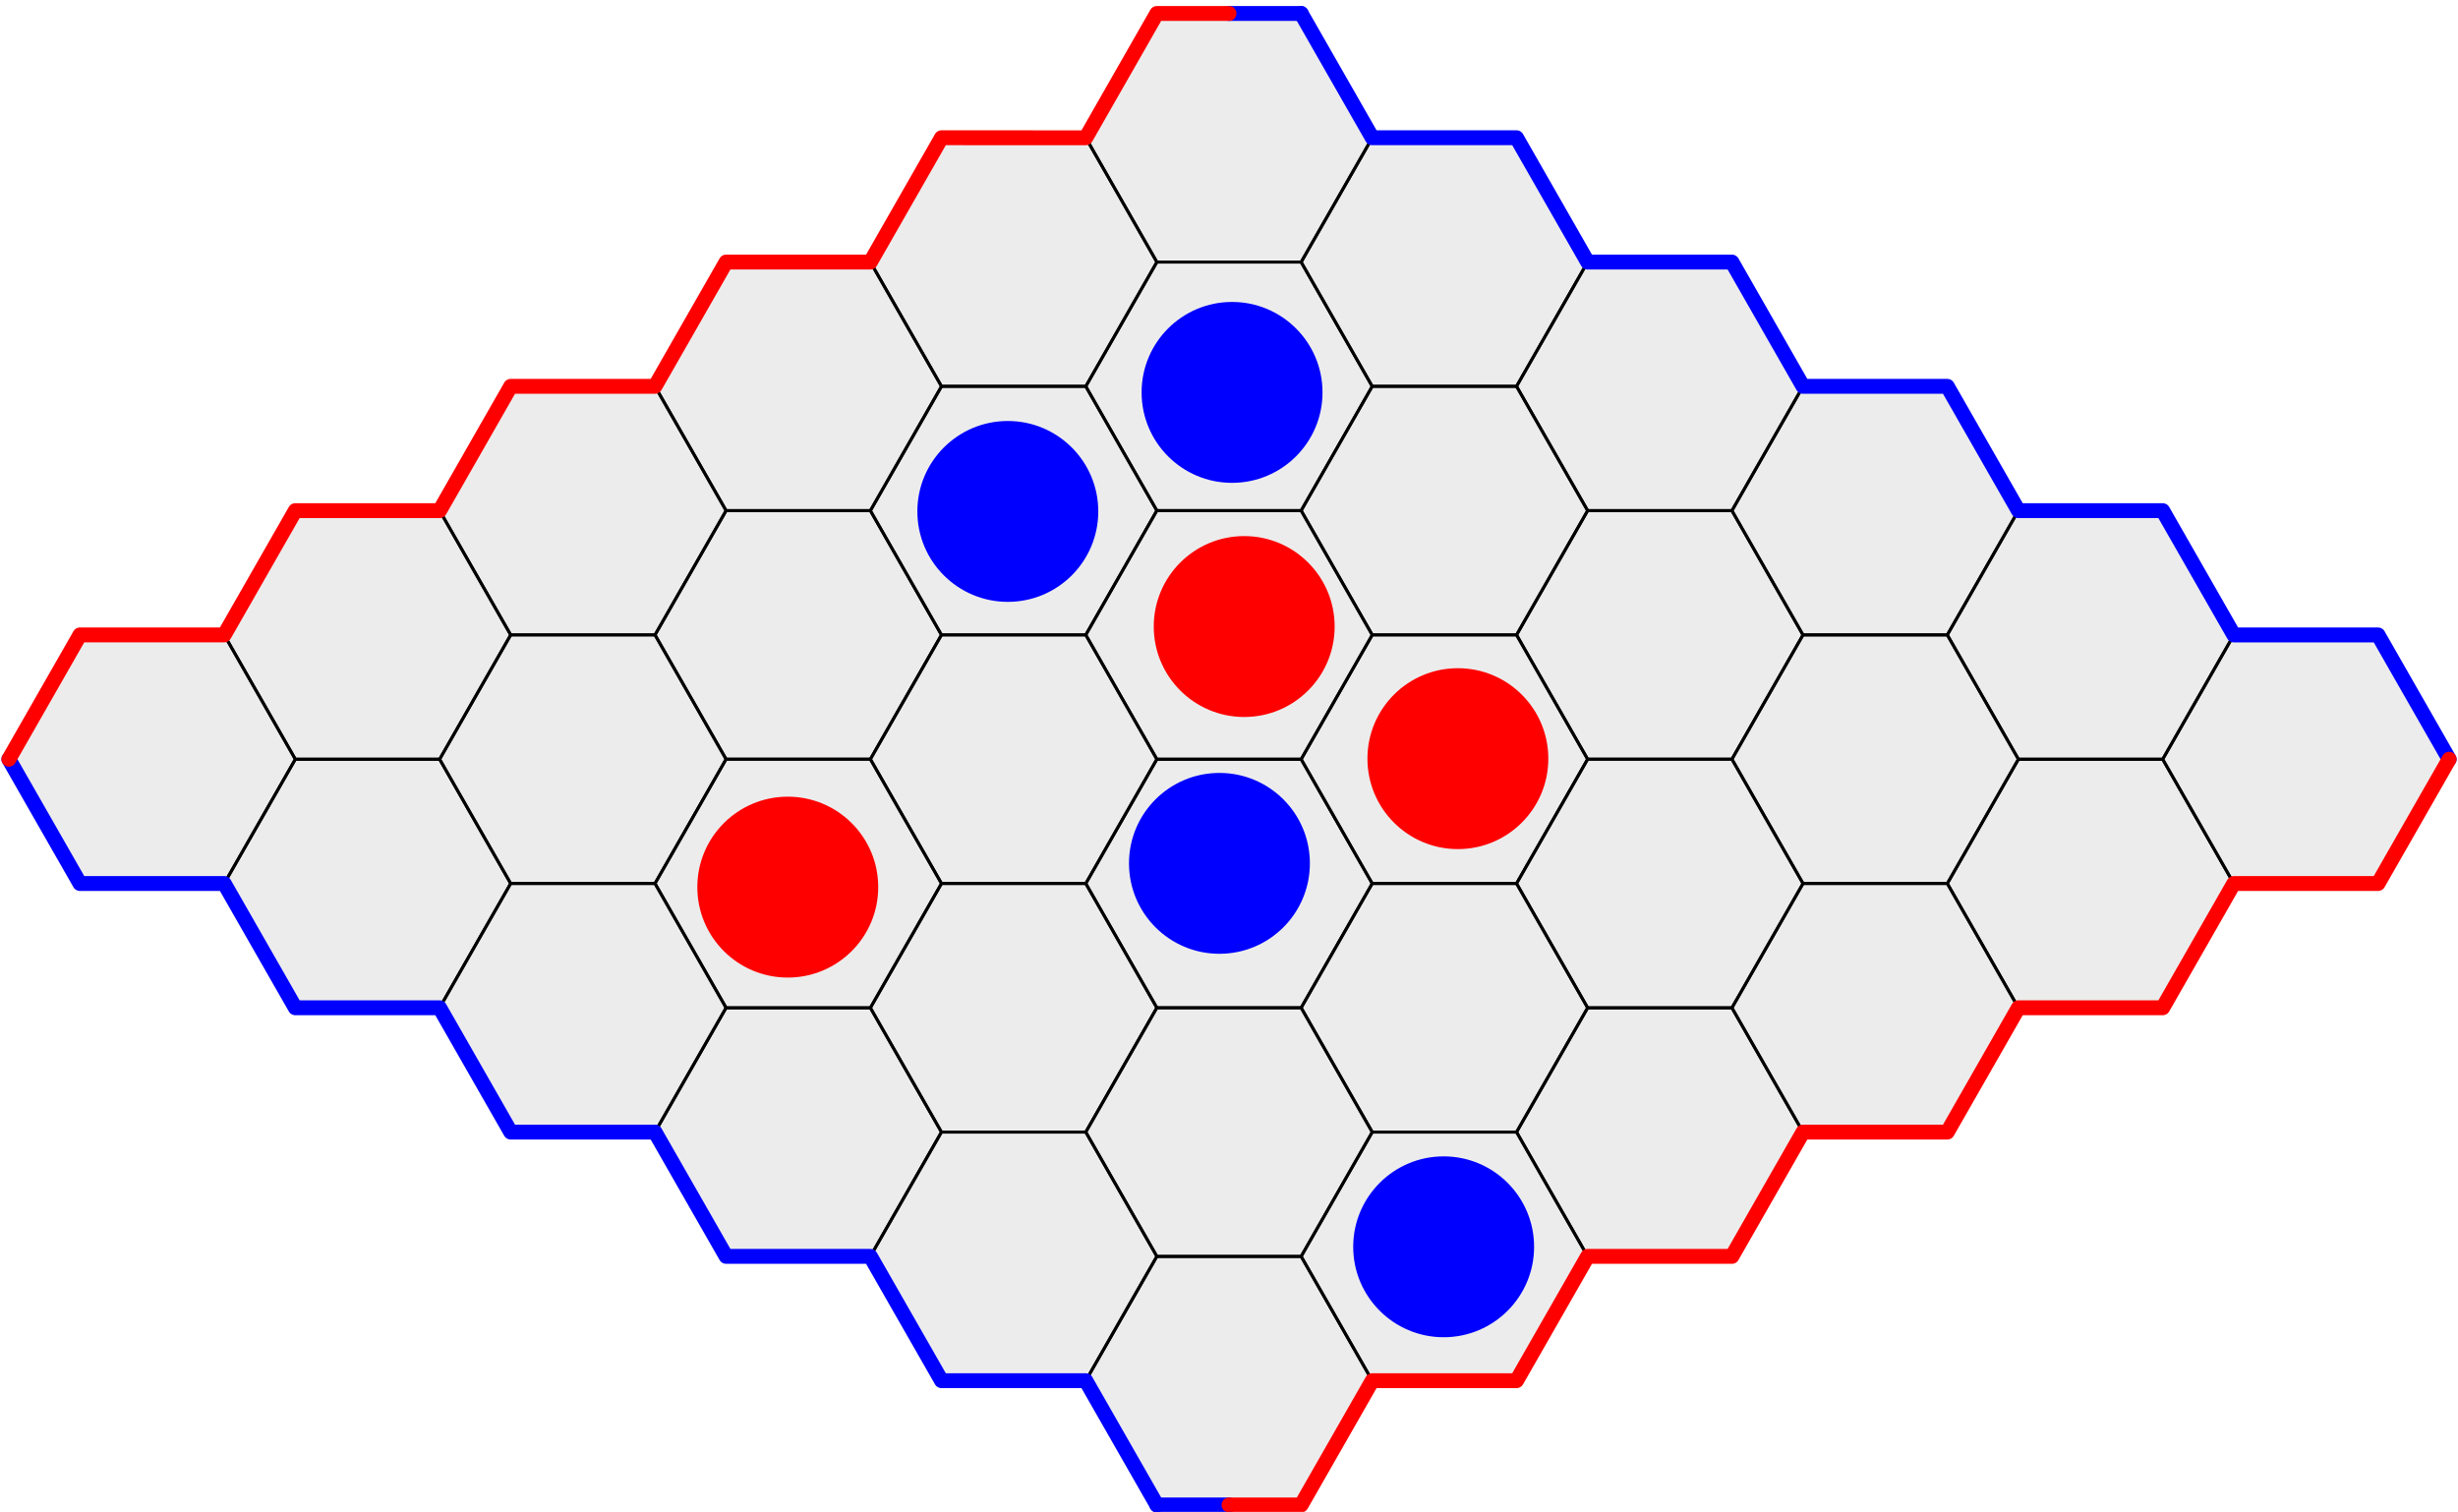 <?xml version="1.0" encoding="UTF-8"?>
<svg xmlns="http://www.w3.org/2000/svg" xmlns:xlink="http://www.w3.org/1999/xlink" width="330pt" height="203pt" viewBox="0 0 330 203" version="1.1">
<g id="surface22640">
<path style="fill-rule:evenodd;fill:rgb(74.5%,74.5%,74.5%);fill-opacity:0.3;stroke-width:0.4;stroke-linecap:round;stroke-linejoin:round;stroke:rgb(0%,0%,0%);stroke-opacity:1;stroke-miterlimit:10;" d="M 181.77 248.125 L 191.312 264.812 L 210.688 264.812 L 220.23 248.125 L 210.688 231.438 L 191.312 231.438 Z M 181.77 248.125 " transform="matrix(1,0,0,-1,-36,300)"/>
<path style="fill-rule:evenodd;fill:rgb(74.5%,74.5%,74.5%);fill-opacity:0.3;stroke-width:0.4;stroke-linecap:round;stroke-linejoin:round;stroke:rgb(0%,0%,0%);stroke-opacity:1;stroke-miterlimit:10;" d="M 210.688 264.812 L 220.23 281.5 L 239.605 281.5 L 249.148 264.812 L 239.605 248.125 L 220.23 248.125 Z M 210.688 264.812 " transform="matrix(1,0,0,-1,-36,300)"/>
<path style="fill-rule:evenodd;fill:rgb(74.5%,74.5%,74.5%);fill-opacity:0.3;stroke-width:0.4;stroke-linecap:round;stroke-linejoin:round;stroke:rgb(0%,0%,0%);stroke-opacity:1;stroke-miterlimit:10;" d="M 181.773 281.5 L 191.312 298.191 L 210.688 298.191 L 220.23 281.5 L 210.688 264.812 L 191.312 264.812 Z M 181.773 281.5 " transform="matrix(1,0,0,-1,-36,300)"/>
<path style="fill-rule:evenodd;fill:rgb(74.5%,74.5%,74.5%);fill-opacity:0.3;stroke-width:0.4;stroke-linecap:round;stroke-linejoin:round;stroke:rgb(0%,0%,0%);stroke-opacity:1;stroke-miterlimit:10;" d="M 152.855 264.812 L 162.398 281.5 L 181.773 281.5 L 191.312 264.812 L 181.773 248.125 L 162.398 248.125 Z M 152.855 264.812 " transform="matrix(1,0,0,-1,-36,300)"/>
<path style="fill-rule:evenodd;fill:rgb(74.5%,74.5%,74.5%);fill-opacity:0.3;stroke-width:0.4;stroke-linecap:round;stroke-linejoin:round;stroke:rgb(0%,0%,0%);stroke-opacity:1;stroke-miterlimit:10;" d="M 239.605 214.746 L 249.148 231.438 L 268.523 231.438 L 278.062 214.746 L 268.523 198.059 L 249.148 198.059 Z M 239.605 214.746 " transform="matrix(1,0,0,-1,-36,300)"/>
<path style="fill-rule:evenodd;fill:rgb(74.5%,74.5%,74.5%);fill-opacity:0.3;stroke-width:0.4;stroke-linecap:round;stroke-linejoin:round;stroke:rgb(0%,0%,0%);stroke-opacity:1;stroke-miterlimit:10;" d="M 268.52 231.438 L 278.062 248.125 L 297.438 248.125 L 306.98 231.438 L 297.438 214.75 L 278.062 214.75 Z M 268.52 231.438 " transform="matrix(1,0,0,-1,-36,300)"/>
<path style="fill-rule:evenodd;fill:rgb(74.5%,74.5%,74.5%);fill-opacity:0.3;stroke-width:0.4;stroke-linecap:round;stroke-linejoin:round;stroke:rgb(0%,0%,0%);stroke-opacity:1;stroke-miterlimit:10;" d="M 239.605 248.125 L 249.148 264.812 L 268.523 264.812 L 278.062 248.125 L 268.523 231.438 L 249.148 231.438 Z M 239.605 248.125 " transform="matrix(1,0,0,-1,-36,300)"/>
<path style="fill-rule:evenodd;fill:rgb(74.5%,74.5%,74.5%);fill-opacity:0.3;stroke-width:0.4;stroke-linecap:round;stroke-linejoin:round;stroke:rgb(0%,0%,0%);stroke-opacity:1;stroke-miterlimit:10;" d="M 210.688 231.438 L 220.23 248.125 L 239.605 248.125 L 249.148 231.438 L 239.605 214.75 L 220.23 214.75 Z M 210.688 231.438 " transform="matrix(1,0,0,-1,-36,300)"/>
<path style="fill-rule:evenodd;fill:rgb(74.5%,74.5%,74.5%);fill-opacity:0.3;stroke-width:0.4;stroke-linecap:round;stroke-linejoin:round;stroke:rgb(0%,0%,0%);stroke-opacity:1;stroke-miterlimit:10;" d="M 297.438 181.371 L 306.98 198.059 L 326.355 198.059 L 335.898 181.371 L 326.355 164.684 L 306.98 164.684 Z M 297.438 181.371 " transform="matrix(1,0,0,-1,-36,300)"/>
<path style="fill-rule:evenodd;fill:rgb(74.5%,74.5%,74.5%);fill-opacity:0.3;stroke-width:0.4;stroke-linecap:round;stroke-linejoin:round;stroke:rgb(0%,0%,0%);stroke-opacity:1;stroke-miterlimit:10;" d="M 326.355 198.059 L 335.895 214.746 L 355.27 214.746 L 364.812 198.059 L 355.27 181.371 L 335.895 181.371 Z M 326.355 198.059 " transform="matrix(1,0,0,-1,-36,300)"/>
<path style="fill-rule:evenodd;fill:rgb(74.5%,74.5%,74.5%);fill-opacity:0.3;stroke-width:0.4;stroke-linecap:round;stroke-linejoin:round;stroke:rgb(0%,0%,0%);stroke-opacity:1;stroke-miterlimit:10;" d="M 297.438 214.746 L 306.98 231.434 L 326.355 231.434 L 335.898 214.746 L 326.355 198.059 L 306.98 198.059 Z M 297.438 214.746 " transform="matrix(1,0,0,-1,-36,300)"/>
<path style="fill-rule:evenodd;fill:rgb(74.5%,74.5%,74.5%);fill-opacity:0.3;stroke-width:0.4;stroke-linecap:round;stroke-linejoin:round;stroke:rgb(0%,0%,0%);stroke-opacity:1;stroke-miterlimit:10;" d="M 268.523 198.059 L 278.062 214.746 L 297.438 214.746 L 306.98 198.059 L 297.438 181.371 L 278.062 181.371 Z M 268.523 198.059 " transform="matrix(1,0,0,-1,-36,300)"/>
<path style="fill-rule:evenodd;fill:rgb(74.5%,74.5%,74.5%);fill-opacity:0.3;stroke-width:0.4;stroke-linecap:round;stroke-linejoin:round;stroke:rgb(0%,0%,0%);stroke-opacity:1;stroke-miterlimit:10;" d="M 123.938 214.75 L 133.48 231.438 L 152.855 231.438 L 162.398 214.75 L 152.855 198.062 L 133.48 198.062 Z M 123.938 214.75 " transform="matrix(1,0,0,-1,-36,300)"/>
<path style="fill-rule:evenodd;fill:rgb(74.5%,74.5%,74.5%);fill-opacity:0.3;stroke-width:0.4;stroke-linecap:round;stroke-linejoin:round;stroke:rgb(0%,0%,0%);stroke-opacity:1;stroke-miterlimit:10;" d="M 152.855 231.438 L 162.398 248.125 L 181.77 248.125 L 191.312 231.438 L 181.77 214.75 L 162.398 214.75 Z M 152.855 231.438 " transform="matrix(1,0,0,-1,-36,300)"/>
<path style="fill-rule:evenodd;fill:rgb(74.5%,74.5%,74.5%);fill-opacity:0.3;stroke-width:0.4;stroke-linecap:round;stroke-linejoin:round;stroke:rgb(0%,0%,0%);stroke-opacity:1;stroke-miterlimit:10;" d="M 123.938 248.125 L 133.48 264.812 L 152.855 264.812 L 162.398 248.125 L 152.855 231.438 L 133.48 231.438 Z M 123.938 248.125 " transform="matrix(1,0,0,-1,-36,300)"/>
<path style="fill-rule:evenodd;fill:rgb(74.5%,74.5%,74.5%);fill-opacity:0.3;stroke-width:0.4;stroke-linecap:round;stroke-linejoin:round;stroke:rgb(0%,0%,0%);stroke-opacity:1;stroke-miterlimit:10;" d="M 95.023 231.438 L 104.562 248.125 L 123.938 248.125 L 133.48 231.438 L 123.938 214.75 L 104.562 214.75 Z M 95.023 231.438 " transform="matrix(1,0,0,-1,-36,300)"/>
<path style="fill-rule:evenodd;fill:rgb(74.5%,74.5%,74.5%);fill-opacity:0.3;stroke-width:0.4;stroke-linecap:round;stroke-linejoin:round;stroke:rgb(0%,0%,0%);stroke-opacity:1;stroke-miterlimit:10;" d="M 181.77 181.371 L 191.312 198.059 L 210.688 198.059 L 220.23 181.371 L 210.688 164.684 L 191.312 164.684 Z M 181.77 181.371 " transform="matrix(1,0,0,-1,-36,300)"/>
<path style="fill-rule:evenodd;fill:rgb(74.5%,74.5%,74.5%);fill-opacity:0.3;stroke-width:0.4;stroke-linecap:round;stroke-linejoin:round;stroke:rgb(0%,0%,0%);stroke-opacity:1;stroke-miterlimit:10;" d="M 210.688 198.059 L 220.23 214.75 L 239.605 214.75 L 249.148 198.059 L 239.605 181.371 L 220.23 181.371 Z M 210.688 198.059 " transform="matrix(1,0,0,-1,-36,300)"/>
<path style="fill-rule:evenodd;fill:rgb(74.5%,74.5%,74.5%);fill-opacity:0.3;stroke-width:0.4;stroke-linecap:round;stroke-linejoin:round;stroke:rgb(0%,0%,0%);stroke-opacity:1;stroke-miterlimit:10;" d="M 181.773 214.746 L 191.312 231.438 L 210.688 231.438 L 220.23 214.746 L 210.688 198.059 L 191.312 198.059 Z M 181.773 214.746 " transform="matrix(1,0,0,-1,-36,300)"/>
<path style="fill-rule:evenodd;fill:rgb(74.5%,74.5%,74.5%);fill-opacity:0.3;stroke-width:0.4;stroke-linecap:round;stroke-linejoin:round;stroke:rgb(0%,0%,0%);stroke-opacity:1;stroke-miterlimit:10;" d="M 152.855 198.059 L 162.398 214.75 L 181.773 214.75 L 191.312 198.059 L 181.773 181.371 L 162.398 181.371 Z M 152.855 198.059 " transform="matrix(1,0,0,-1,-36,300)"/>
<path style="fill-rule:evenodd;fill:rgb(74.5%,74.5%,74.5%);fill-opacity:0.3;stroke-width:0.4;stroke-linecap:round;stroke-linejoin:round;stroke:rgb(0%,0%,0%);stroke-opacity:1;stroke-miterlimit:10;" d="M 239.605 147.996 L 249.148 164.684 L 268.523 164.684 L 278.062 147.996 L 268.523 131.305 L 249.148 131.305 Z M 239.605 147.996 " transform="matrix(1,0,0,-1,-36,300)"/>
<path style="fill-rule:evenodd;fill:rgb(74.5%,74.5%,74.5%);fill-opacity:0.3;stroke-width:0.4;stroke-linecap:round;stroke-linejoin:round;stroke:rgb(0%,0%,0%);stroke-opacity:1;stroke-miterlimit:10;" d="M 268.52 164.684 L 278.062 181.371 L 297.438 181.371 L 306.98 164.684 L 297.438 147.996 L 278.062 147.996 Z M 268.52 164.684 " transform="matrix(1,0,0,-1,-36,300)"/>
<path style="fill-rule:evenodd;fill:rgb(74.5%,74.5%,74.5%);fill-opacity:0.3;stroke-width:0.4;stroke-linecap:round;stroke-linejoin:round;stroke:rgb(0%,0%,0%);stroke-opacity:1;stroke-miterlimit:10;" d="M 239.605 181.371 L 249.148 198.059 L 268.523 198.059 L 278.062 181.371 L 268.523 164.684 L 249.148 164.684 Z M 239.605 181.371 " transform="matrix(1,0,0,-1,-36,300)"/>
<path style="fill-rule:evenodd;fill:rgb(74.5%,74.5%,74.5%);fill-opacity:0.3;stroke-width:0.4;stroke-linecap:round;stroke-linejoin:round;stroke:rgb(0%,0%,0%);stroke-opacity:1;stroke-miterlimit:10;" d="M 210.688 164.684 L 220.23 181.371 L 239.605 181.371 L 249.148 164.684 L 239.605 147.996 L 220.23 147.996 Z M 210.688 164.684 " transform="matrix(1,0,0,-1,-36,300)"/>
<path style="fill-rule:evenodd;fill:rgb(74.5%,74.5%,74.5%);fill-opacity:0.3;stroke-width:0.4;stroke-linecap:round;stroke-linejoin:round;stroke:rgb(0%,0%,0%);stroke-opacity:1;stroke-miterlimit:10;" d="M 66.105 181.371 L 75.648 198.062 L 95.023 198.062 L 104.562 181.371 L 95.023 164.684 L 75.648 164.684 Z M 66.105 181.371 " transform="matrix(1,0,0,-1,-36,300)"/>
<path style="fill-rule:evenodd;fill:rgb(74.5%,74.5%,74.5%);fill-opacity:0.3;stroke-width:0.4;stroke-linecap:round;stroke-linejoin:round;stroke:rgb(0%,0%,0%);stroke-opacity:1;stroke-miterlimit:10;" d="M 95.023 198.059 L 104.562 214.75 L 123.938 214.75 L 133.48 198.059 L 123.938 181.371 L 104.562 181.371 Z M 95.023 198.059 " transform="matrix(1,0,0,-1,-36,300)"/>
<path style="fill-rule:evenodd;fill:rgb(74.5%,74.5%,74.5%);fill-opacity:0.3;stroke-width:0.4;stroke-linecap:round;stroke-linejoin:round;stroke:rgb(0%,0%,0%);stroke-opacity:1;stroke-miterlimit:10;" d="M 66.105 214.75 L 75.648 231.438 L 95.023 231.438 L 104.562 214.75 L 95.023 198.059 L 75.648 198.059 Z M 66.105 214.75 " transform="matrix(1,0,0,-1,-36,300)"/>
<path style="fill-rule:evenodd;fill:rgb(74.5%,74.5%,74.5%);fill-opacity:0.3;stroke-width:0.4;stroke-linecap:round;stroke-linejoin:round;stroke:rgb(0%,0%,0%);stroke-opacity:1;stroke-miterlimit:10;" d="M 37.188 198.059 L 46.73 214.75 L 66.105 214.75 L 75.648 198.059 L 66.105 181.371 L 46.73 181.371 Z M 37.188 198.059 " transform="matrix(1,0,0,-1,-36,300)"/>
<path style="fill-rule:evenodd;fill:rgb(74.5%,74.5%,74.5%);fill-opacity:0.3;stroke-width:0.4;stroke-linecap:round;stroke-linejoin:round;stroke:rgb(0%,0%,0%);stroke-opacity:1;stroke-miterlimit:10;" d="M 123.938 147.996 L 133.48 164.684 L 152.855 164.684 L 162.398 147.996 L 152.855 131.309 L 133.48 131.309 Z M 123.938 147.996 " transform="matrix(1,0,0,-1,-36,300)"/>
<path style="fill-rule:evenodd;fill:rgb(74.5%,74.5%,74.5%);fill-opacity:0.3;stroke-width:0.4;stroke-linecap:round;stroke-linejoin:round;stroke:rgb(0%,0%,0%);stroke-opacity:1;stroke-miterlimit:10;" d="M 152.855 164.684 L 162.398 181.371 L 181.77 181.371 L 191.312 164.684 L 181.77 147.996 L 162.398 147.996 Z M 152.855 164.684 " transform="matrix(1,0,0,-1,-36,300)"/>
<path style="fill-rule:evenodd;fill:rgb(74.5%,74.5%,74.5%);fill-opacity:0.3;stroke-width:0.4;stroke-linecap:round;stroke-linejoin:round;stroke:rgb(0%,0%,0%);stroke-opacity:1;stroke-miterlimit:10;" d="M 123.938 181.371 L 133.48 198.059 L 152.855 198.059 L 162.398 181.371 L 152.855 164.684 L 133.48 164.684 Z M 123.938 181.371 " transform="matrix(1,0,0,-1,-36,300)"/>
<path style="fill-rule:evenodd;fill:rgb(74.5%,74.5%,74.5%);fill-opacity:0.3;stroke-width:0.4;stroke-linecap:round;stroke-linejoin:round;stroke:rgb(0%,0%,0%);stroke-opacity:1;stroke-miterlimit:10;" d="M 95.023 164.684 L 104.562 181.371 L 123.938 181.371 L 133.48 164.684 L 123.938 147.996 L 104.562 147.996 Z M 95.023 164.684 " transform="matrix(1,0,0,-1,-36,300)"/>
<path style="fill-rule:evenodd;fill:rgb(74.5%,74.5%,74.5%);fill-opacity:0.3;stroke-width:0.4;stroke-linecap:round;stroke-linejoin:round;stroke:rgb(0%,0%,0%);stroke-opacity:1;stroke-miterlimit:10;" d="M 181.773 114.617 L 191.312 131.305 L 210.688 131.305 L 220.23 114.617 L 210.688 97.93 L 191.312 97.93 Z M 181.773 114.617 " transform="matrix(1,0,0,-1,-36,300)"/>
<path style="fill-rule:evenodd;fill:rgb(74.5%,74.5%,74.5%);fill-opacity:0.3;stroke-width:0.4;stroke-linecap:round;stroke-linejoin:round;stroke:rgb(0%,0%,0%);stroke-opacity:1;stroke-miterlimit:10;" d="M 210.688 131.305 L 220.23 147.996 L 239.605 147.996 L 249.148 131.305 L 239.605 114.617 L 220.23 114.617 Z M 210.688 131.305 " transform="matrix(1,0,0,-1,-36,300)"/>
<path style="fill-rule:evenodd;fill:rgb(74.5%,74.5%,74.5%);fill-opacity:0.3;stroke-width:0.4;stroke-linecap:round;stroke-linejoin:round;stroke:rgb(0%,0%,0%);stroke-opacity:1;stroke-miterlimit:10;" d="M 181.773 147.992 L 191.312 164.684 L 210.688 164.684 L 220.23 147.992 L 210.688 131.305 L 191.312 131.305 Z M 181.773 147.992 " transform="matrix(1,0,0,-1,-36,300)"/>
<path style="fill-rule:evenodd;fill:rgb(74.5%,74.5%,74.5%);fill-opacity:0.3;stroke-width:0.4;stroke-linecap:round;stroke-linejoin:round;stroke:rgb(0%,0%,0%);stroke-opacity:1;stroke-miterlimit:10;" d="M 152.855 131.305 L 162.398 147.996 L 181.77 147.996 L 191.312 131.305 L 181.77 114.617 L 162.398 114.617 Z M 152.855 131.305 " transform="matrix(1,0,0,-1,-36,300)"/>
<path style="fill:none;stroke-width:2;stroke-linecap:round;stroke-linejoin:round;stroke:rgb(0%,0%,100%);stroke-opacity:1;stroke-miterlimit:10;" d="M 37.188 198.059 L 46.73 181.371 L 66.105 181.371 L 75.648 164.684 L 95.023 164.684 L 104.562 147.996 L 123.938 147.996 L 133.48 131.309 L 152.855 131.305 L 162.398 114.617 L 181.773 114.617 L 191.312 97.93 " transform="matrix(1,0,0,-1,-36,300)"/>
<path style="fill:none;stroke-width:2;stroke-linecap:round;stroke-linejoin:round;stroke:rgb(0%,0%,100%);stroke-opacity:1;stroke-miterlimit:10;" d="M 210.688 298.191 L 220.23 281.504 L 239.605 281.504 L 249.148 264.812 L 268.523 264.812 L 278.062 248.125 L 297.438 248.125 L 306.98 231.438 L 326.355 231.434 L 335.898 214.746 L 355.27 214.746 L 364.812 198.059 " transform="matrix(1,0,0,-1,-36,300)"/>
<path style="fill:none;stroke-width:2;stroke-linecap:round;stroke-linejoin:round;stroke:rgb(0%,0%,100%);stroke-opacity:1;stroke-miterlimit:10;" d="M 210.688 298.191 L 201 298.191 " transform="matrix(1,0,0,-1,-36,300)"/>
<path style="fill:none;stroke-width:2;stroke-linecap:round;stroke-linejoin:round;stroke:rgb(0%,0%,100%);stroke-opacity:1;stroke-miterlimit:10;" d="M 191.312 97.93 L 201 97.93 " transform="matrix(1,0,0,-1,-36,300)"/>
<path style="fill:none;stroke-width:2;stroke-linecap:round;stroke-linejoin:round;stroke:rgb(100%,0%,0%);stroke-opacity:1;stroke-miterlimit:10;" d="M 201 97.93 L 210.688 97.93 L 220.23 114.617 L 239.605 114.617 L 249.148 131.305 L 268.52 131.305 L 278.062 147.992 L 297.438 147.996 L 306.98 164.684 L 326.355 164.684 L 335.898 181.371 L 355.27 181.371 L 364.812 198.059 " transform="matrix(1,0,0,-1,-36,300)"/>
<path style="fill:none;stroke-width:2;stroke-linecap:round;stroke-linejoin:round;stroke:rgb(100%,0%,0%);stroke-opacity:1;stroke-miterlimit:10;" d="M 37.188 198.059 L 46.73 214.75 L 66.105 214.75 L 75.648 231.438 L 95.023 231.438 L 104.562 248.125 L 123.938 248.125 L 133.48 264.812 L 152.855 264.812 L 162.398 281.504 L 181.773 281.5 L 191.312 298.191 L 201 298.191 " transform="matrix(1,0,0,-1,-36,300)"/>
<path style=" stroke:none;fill-rule:evenodd;fill:rgb(100%,0%,0%);fill-opacity:1;" d="M 179.184 84.125 C 179.184 77.418 173.746 71.98 167.043 71.98 C 160.336 71.98 154.898 77.418 154.898 84.125 C 154.898 90.832 160.336 96.27 167.043 96.27 C 173.746 96.27 179.184 90.832 179.184 84.125 Z M 179.184 84.125 "/>
<path style=" stroke:none;fill-rule:evenodd;fill:rgb(0%,0%,100%);fill-opacity:1;" d="M 175.859 115.922 C 175.859 109.215 170.422 103.781 163.715 103.781 C 157.008 103.781 151.574 109.215 151.574 115.922 C 151.574 122.629 157.008 128.066 163.715 128.066 C 170.422 128.066 175.859 122.629 175.859 115.922 Z M 175.859 115.922 "/>
<path style=" stroke:none;fill-rule:evenodd;fill:rgb(0%,0%,100%);fill-opacity:1;" d="M 147.449 68.668 C 147.449 61.965 142.012 56.527 135.305 56.527 C 128.598 56.527 123.16 61.965 123.16 68.668 C 123.16 75.375 128.598 80.812 135.305 80.812 C 142.012 80.812 147.449 75.375 147.449 68.668 Z M 147.449 68.668 "/>
<path style=" stroke:none;fill-rule:evenodd;fill:rgb(100%,0%,0%);fill-opacity:1;" d="M 207.871 101.863 C 207.871 95.156 202.434 89.719 195.727 89.719 C 189.02 89.719 183.586 95.156 183.586 101.863 C 183.586 108.57 189.02 114.008 195.727 114.008 C 202.434 114.008 207.871 108.57 207.871 101.863 Z M 207.871 101.863 "/>
<path style=" stroke:none;fill-rule:evenodd;fill:rgb(0%,0%,100%);fill-opacity:1;" d="M 205.961 167.41 C 205.961 160.703 200.527 155.266 193.82 155.266 C 187.113 155.266 181.676 160.703 181.676 167.41 C 181.676 174.113 187.113 179.551 193.82 179.551 C 200.527 179.551 205.961 174.113 205.961 167.41 Z M 205.961 167.41 "/>
<path style=" stroke:none;fill-rule:evenodd;fill:rgb(100%,0%,0%);fill-opacity:1;" d="M 117.906 119.113 C 117.906 112.406 112.469 106.969 105.762 106.969 C 99.055 106.969 93.621 112.406 93.621 119.113 C 93.621 125.82 99.055 131.258 105.762 131.258 C 112.469 131.258 117.906 125.82 117.906 119.113 Z M 117.906 119.113 "/>
<path style=" stroke:none;fill-rule:evenodd;fill:rgb(0%,0%,100%);fill-opacity:1;" d="M 177.555 52.688 C 177.555 45.98 172.117 40.543 165.41 40.543 C 158.703 40.543 153.266 45.98 153.266 52.688 C 153.266 59.395 158.703 64.832 165.41 64.832 C 172.117 64.832 177.555 59.395 177.555 52.688 Z M 177.555 52.688 "/>
</g>
</svg>
